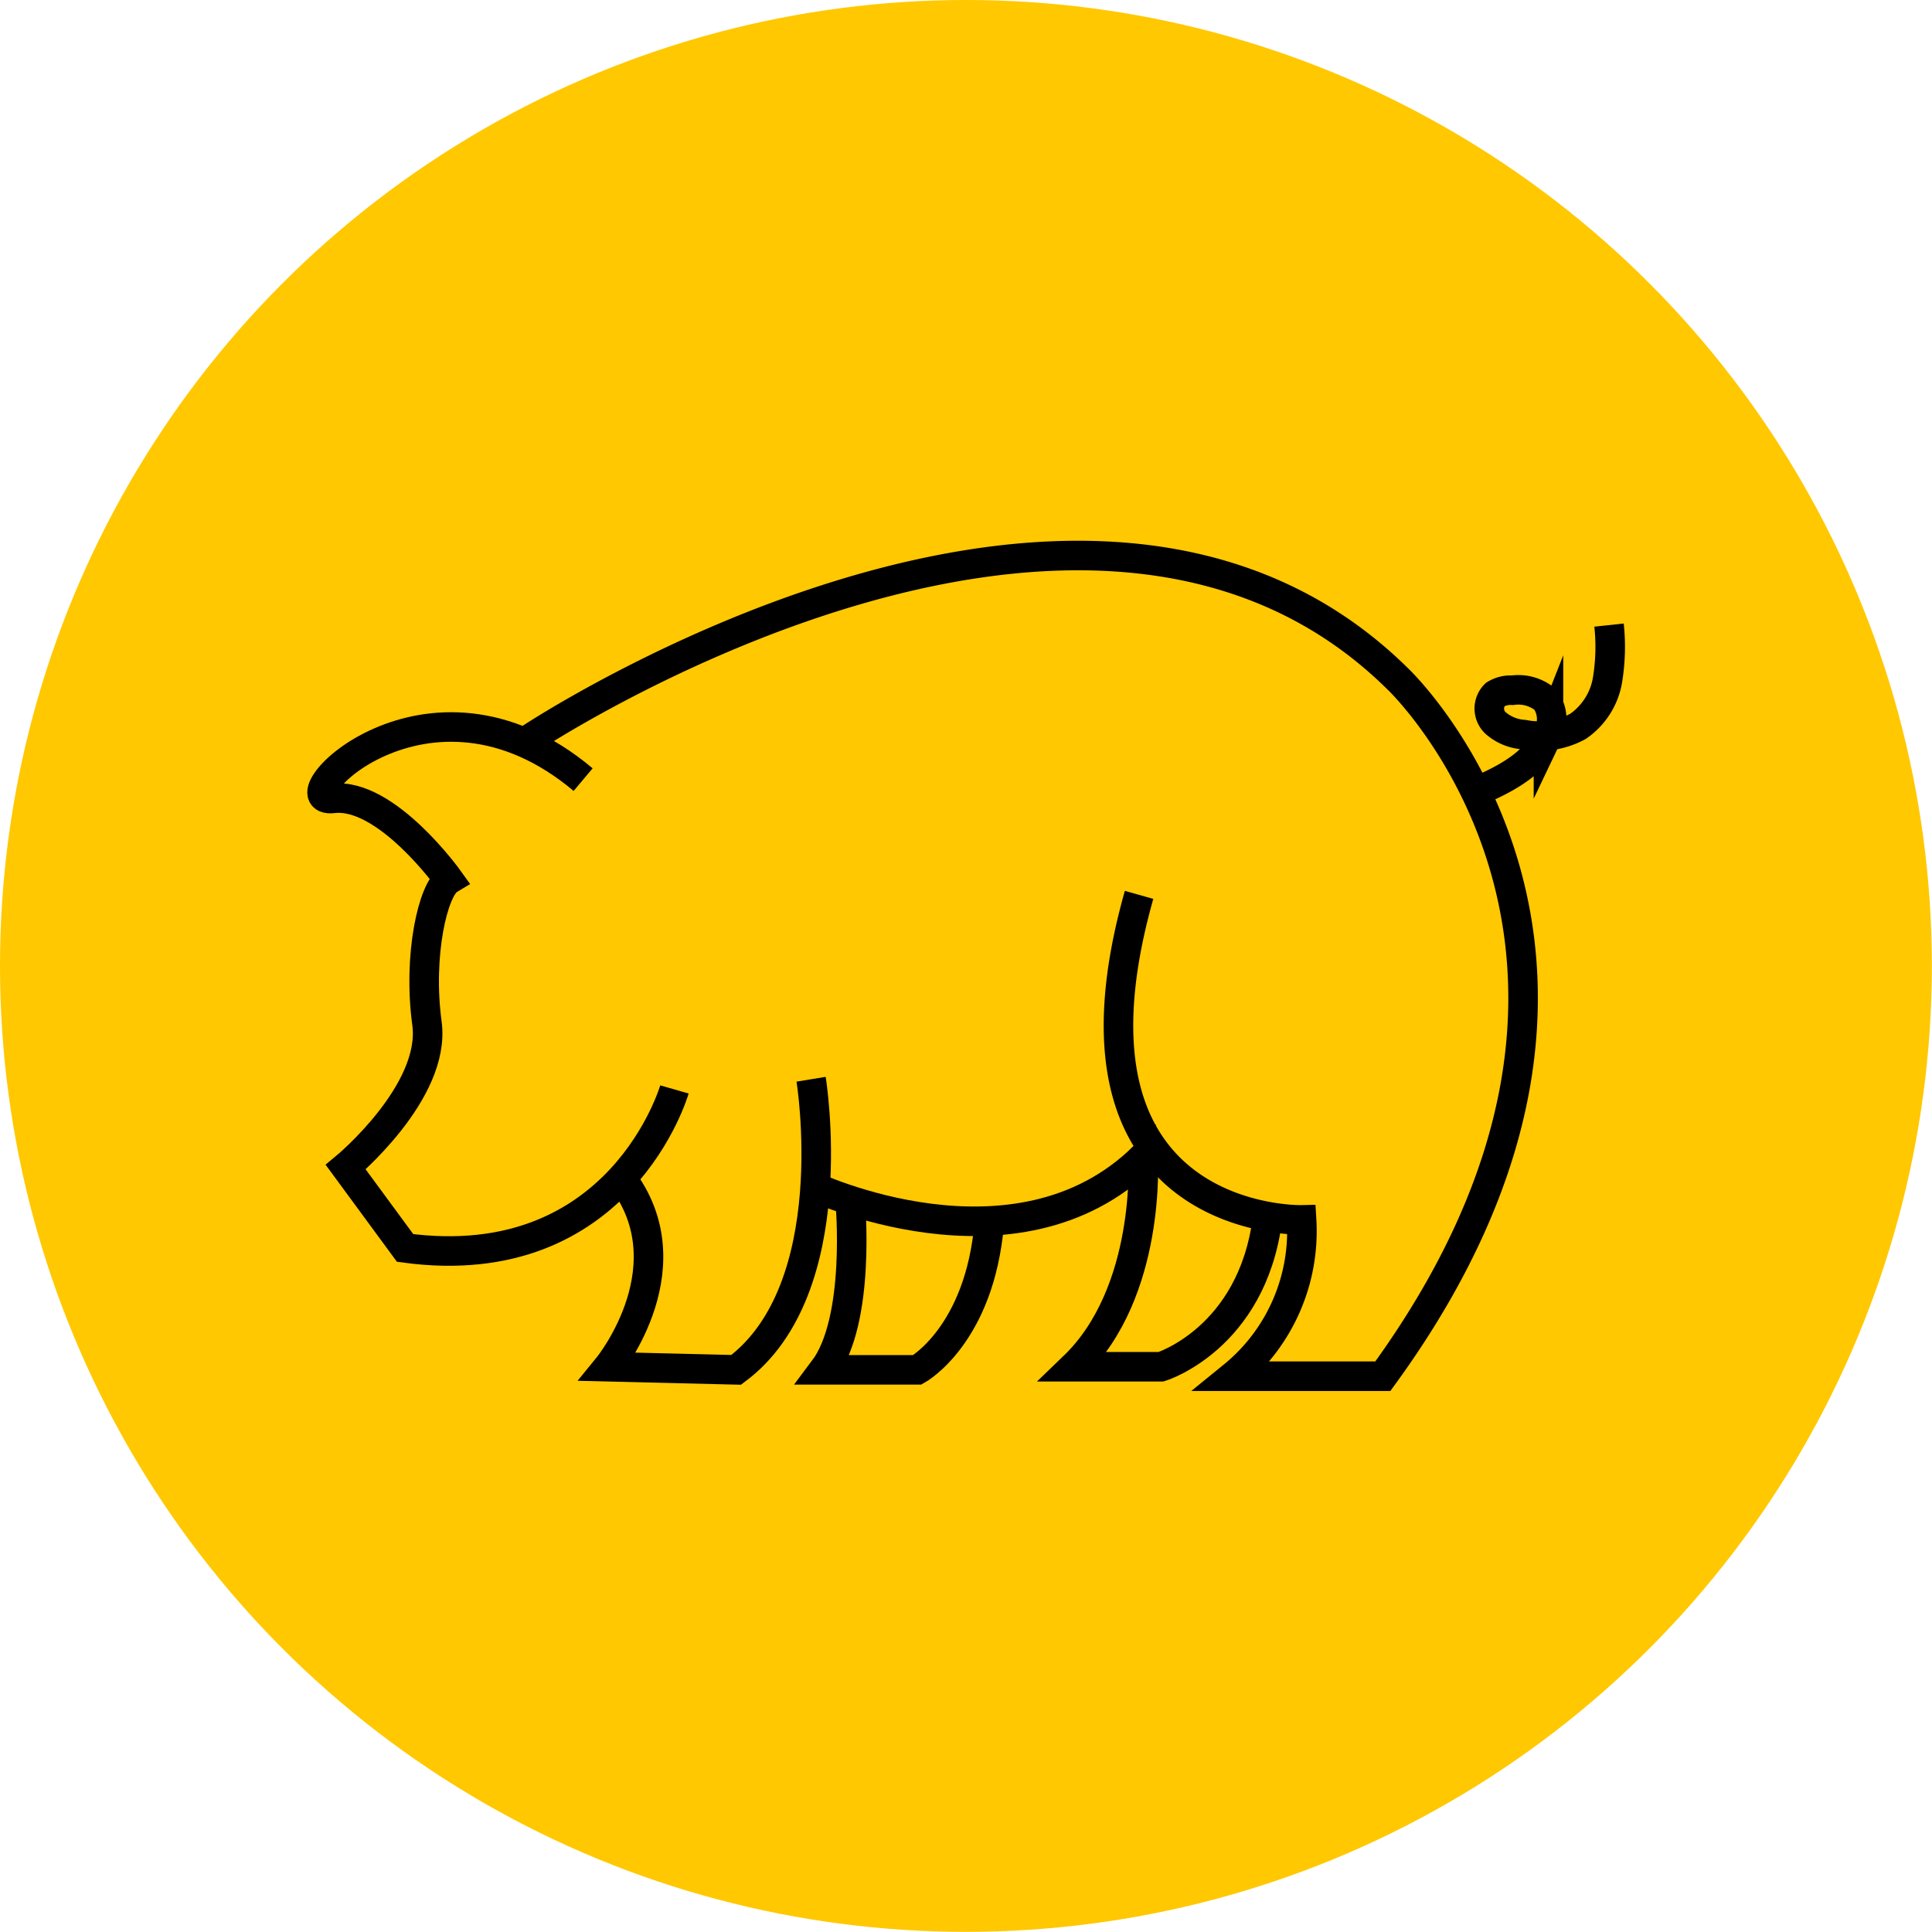 <svg xmlns="http://www.w3.org/2000/svg" viewBox="0 0 130.77 130.77"><defs><style>.cls-1{fill:#ffc800;}.cls-2{fill:none;stroke:#000;stroke-miterlimit:10;stroke-width:2px;}</style></defs><g id="Layer_2" data-name="Layer 2"><g id="Layer_1-2" data-name="Layer 1"><circle class="cls-1" cx="65.38" cy="65.38" r="65.38"/><path class="cls-2" d="M45.65,73.74S42,86.43,27.42,84.47L23.4,79s6.13-5.08,5.5-9.73.42-9.09,1.48-9.73c0,0-4.23-5.92-7.83-5.5s6.35-10.15,16.92-1.27"/><path class="cls-2" d="M35.87,50s37.64-25,58.79-4c0,0,19.66,18.71-1.06,47.15H83.45A12.65,12.65,0,0,0,88.1,82.57s-17.34.42-11-22"/><path class="cls-2" d="M54.9,73.05s2.33,14.17-5.07,19.67l-8.67-.21s5.71-7,.63-13.11"/><path class="cls-2" d="M54.9,80.24s13.8,6.56,22.47-1.9c0,0,.58,9.09-4.7,14.17h5.92s6.13-1.9,7.19-9.94"/><path class="cls-2" d="M57.55,81.35s.74,8-1.8,11.37h6.34s4.23-2.33,4.87-9.94"/><path class="cls-2" d="M99.44,53.78c2.15-.88,4.53-2,5.37-4.14a2.25,2.25,0,0,0-.21-2.29,2.87,2.87,0,0,0-2.23-.63,2,2,0,0,0-1.17.29,1.34,1.34,0,0,0,0,1.9,3.18,3.18,0,0,0,1.93.81,5.5,5.5,0,0,0,3.67-.55,4.76,4.76,0,0,0,2-3.11,13.84,13.84,0,0,0,.11-3.75"/></g></g></svg>